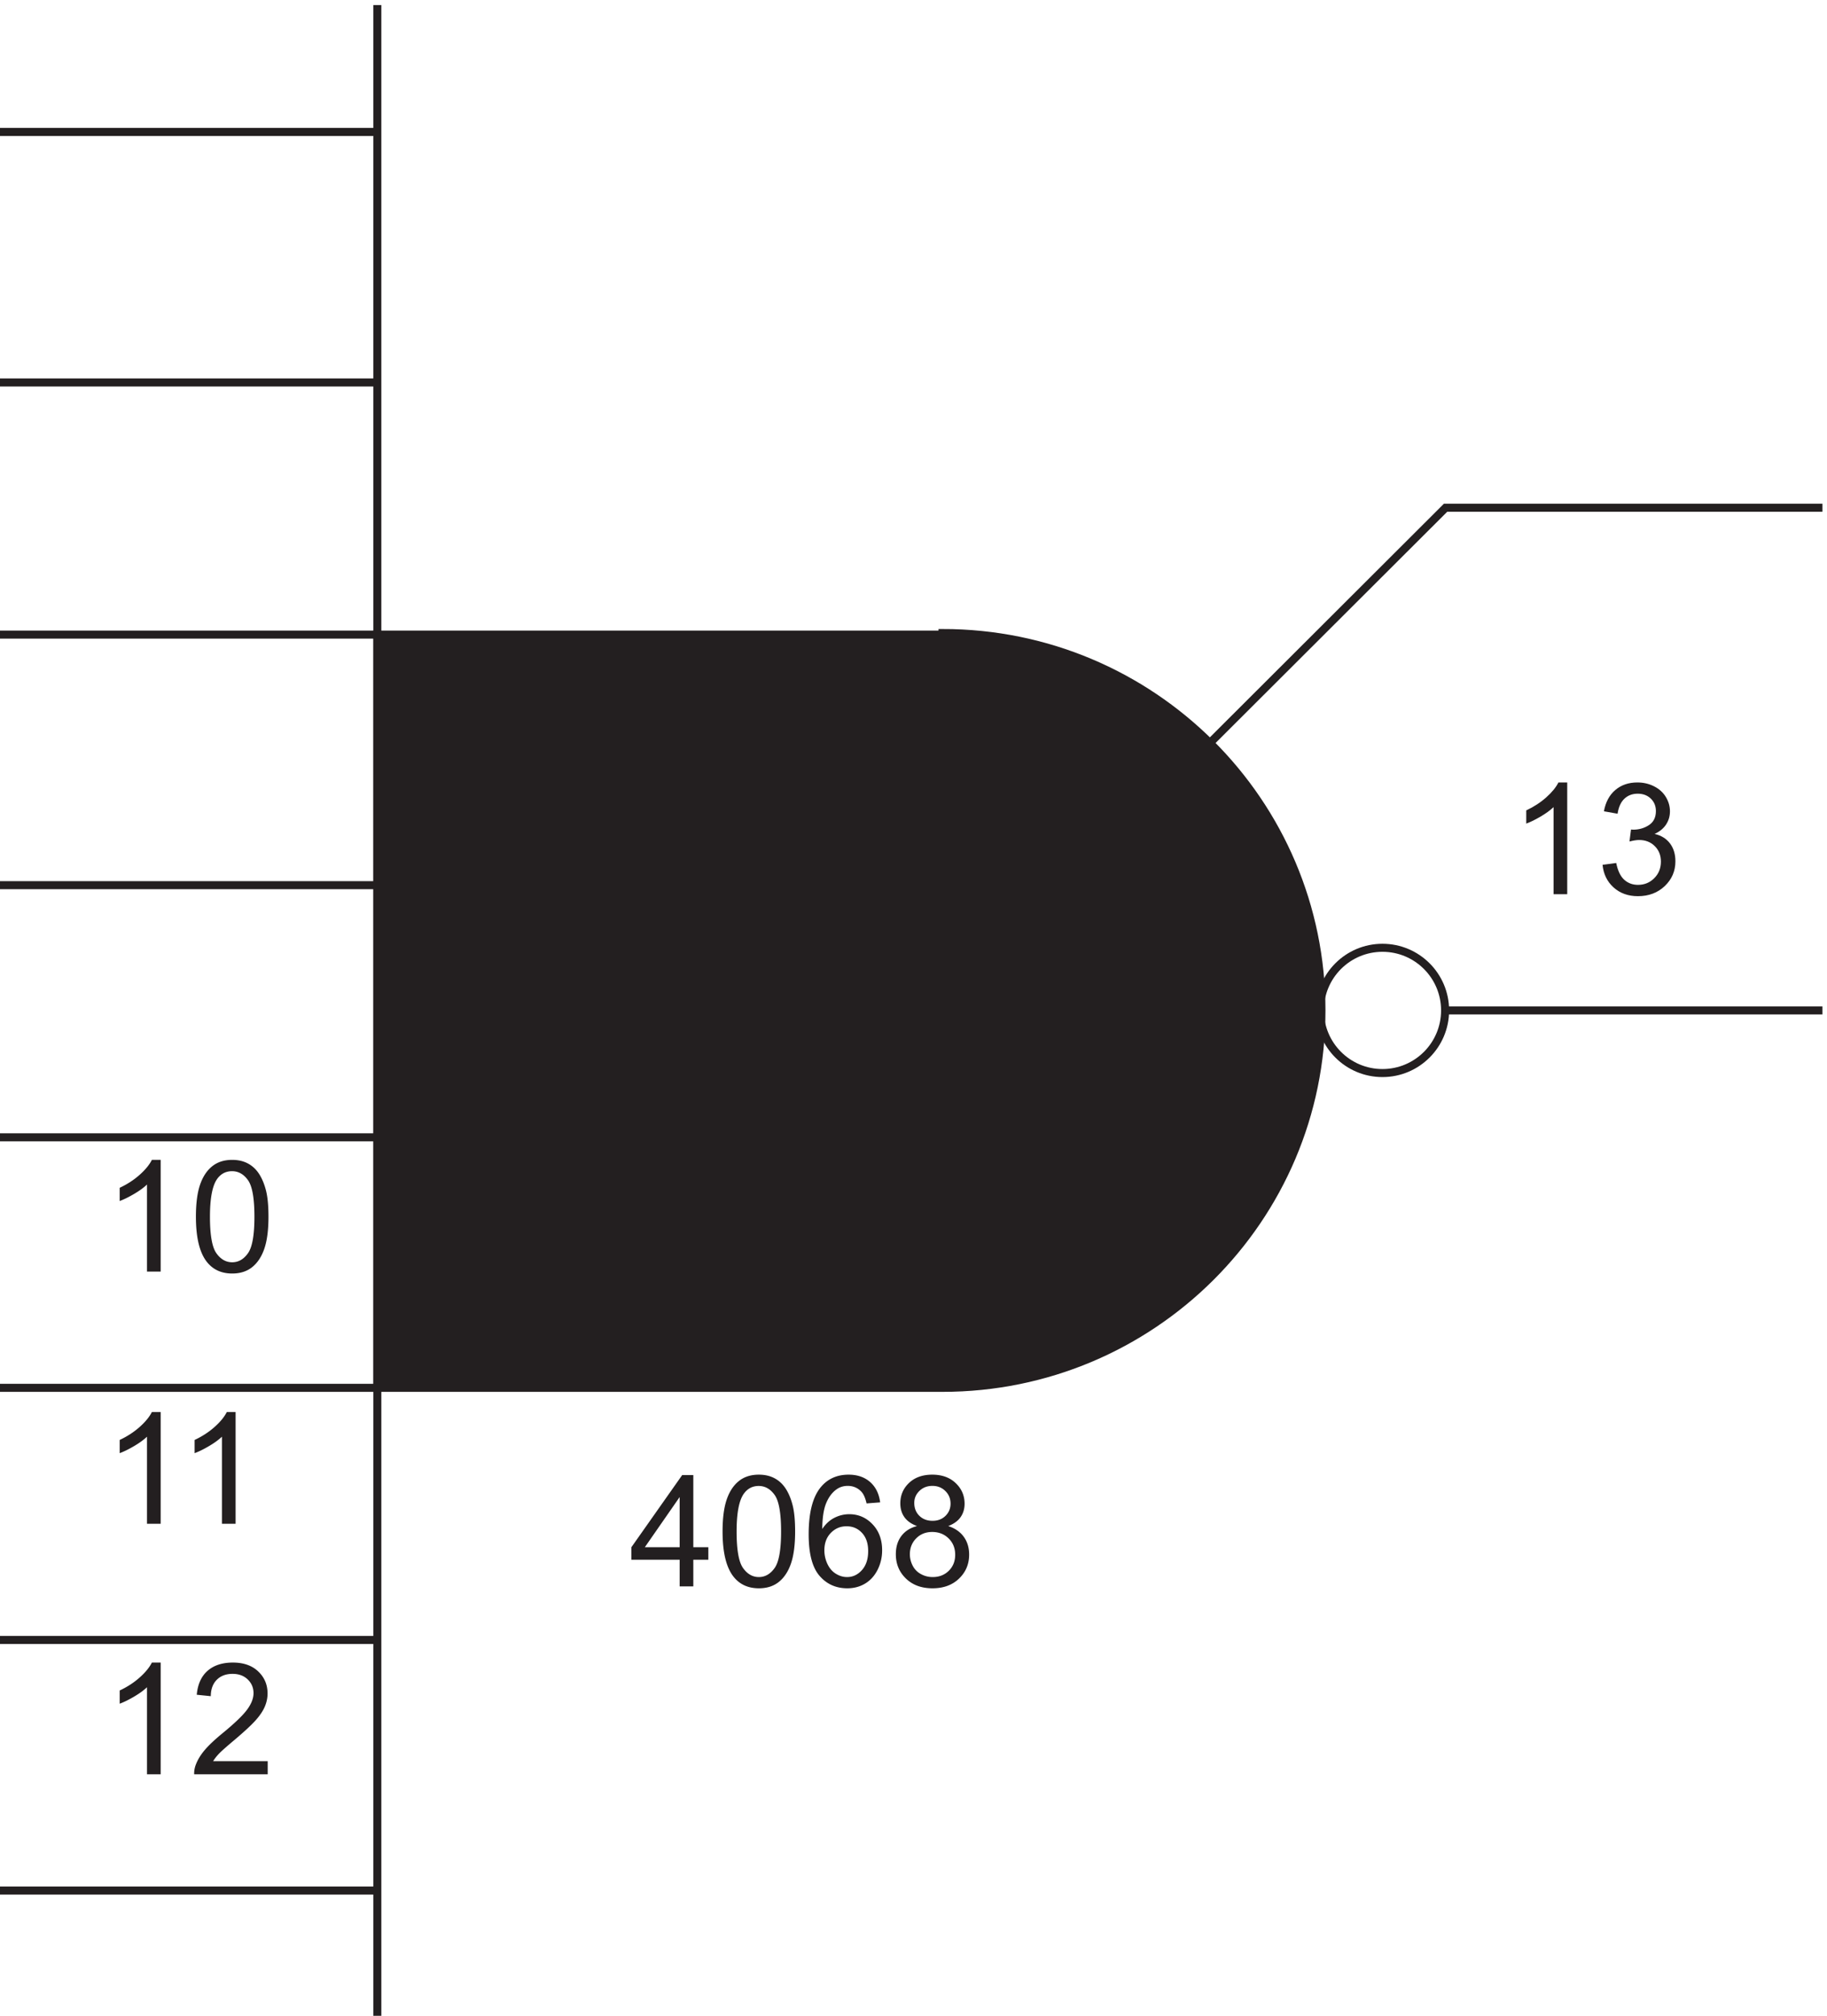 <svg xmlns="http://www.w3.org/2000/svg" xml:space="preserve" width="227" height="250.4"><path d="M1705.83 1412h-352.05l-220.95-220.5" style="fill:none;stroke:#231f20;stroke-width:7.5;stroke-linecap:butt;stroke-linejoin:miter;stroke-miterlimit:10;stroke-dasharray:none;stroke-opacity:1" transform="matrix(.133 0 0 -.133 -.444 250.867)"/><path d="M153.43 463.059h-12.762v81.32c-3.07-2.934-7.102-5.863-12.09-8.793-4.984-2.93-9.465-5.129-13.433-6.594v12.336c7.136 3.356 13.375 7.422 18.718 12.195 5.34 4.774 9.121 9.407 11.344 13.895h8.223V463.059m70 0h-12.762v81.32c-3.07-2.934-7.102-5.863-12.09-8.793-4.984-2.93-9.465-5.129-13.433-6.594v12.336c7.136 3.356 13.375 7.422 18.718 12.195 5.34 4.774 9.121 9.407 11.344 13.895h8.223V463.059m-70-234h-12.762v81.32c-3.07-2.934-7.102-5.863-12.09-8.793-4.984-2.93-9.465-5.129-13.433-6.594v12.336c7.136 3.356 13.375 7.422 18.718 12.195 5.34 4.774 9.121 9.407 11.344 13.895h8.223V229.059m100 12.261v-12.261h-68.7a22.614 22.614 0 0 0 1.489 8.859c1.75 4.68 4.547 9.289 8.402 13.828 3.852 4.535 9.418 9.781 16.695 15.738 11.297 9.266 18.93 16.602 22.899 22.016 3.973 5.41 5.957 10.527 5.957 15.348 0 5.058-1.809 9.324-5.426 12.797-3.613 3.476-8.328 5.21-14.141 5.21-6.144 0-11.062-1.843-14.75-5.531-3.683-3.683-5.55-8.789-5.601-15.312l-13.113 1.347c.898 9.786 4.277 17.239 10.136 22.368 5.864 5.128 13.731 7.691 23.61 7.691 9.972 0 17.867-2.762 23.679-8.293 5.813-5.531 8.723-12.383 8.723-20.562 0-4.161-.851-8.247-2.555-12.266-1.699-4.016-4.523-8.246-8.472-12.692-3.946-4.441-10.504-10.539-19.672-18.289-7.656-6.429-12.574-10.789-14.746-13.082-2.176-2.289-3.973-4.593-5.391-6.914h50.977m-100 457.239h-12.762v81.32c-3.07-2.934-7.102-5.863-12.09-8.793-4.984-2.93-9.465-5.129-13.433-6.594v12.336c7.136 3.356 13.375 7.422 18.718 12.195 5.34 4.774 9.121 9.407 11.344 13.895h8.223V698.559m32.929 51.257c0 12.289 1.266 22.18 3.793 29.672 2.528 7.492 6.286 13.27 11.274 17.332 4.988 4.067 11.262 6.098 18.824 6.098 5.578 0 10.469-1.121 14.676-3.367 4.207-2.246 7.679-5.481 10.422-9.711 2.742-4.231 4.89-9.383 6.453-15.457 1.558-6.074 2.336-14.262 2.336-24.567 0-12.195-1.25-22.039-3.754-29.527-2.508-7.492-6.254-13.281-11.238-17.371-4.989-4.09-11.286-6.133-18.895-6.133-10.02 0-17.891 3.594-23.609 10.778-6.856 8.648-10.282 22.734-10.282 42.253zm13.118 0c0-17.062 1.996-28.418 5.988-34.066 3.996-5.648 8.926-8.473 14.785-8.473s10.789 2.836 14.781 8.508c3.992 5.672 5.992 17.016 5.992 34.031 0 17.11-2 28.477-5.992 34.102-3.992 5.625-8.968 8.437-14.926 8.437-5.859 0-10.539-2.48-14.035-7.441-4.394-6.336-6.593-18.035-6.593-35.098M638.27 404.559v24.882h-45.094v11.7l47.433 67.355h10.422v-67.355h14.035v-11.7h-14.035v-24.882zm0 36.582v46.863l-32.543-46.863h32.543m40.089 14.675c0 12.289 1.266 22.18 3.793 29.672 2.528 7.492 6.286 13.27 11.274 17.332 4.988 4.067 11.262 6.098 18.824 6.098 5.574 0 10.469-1.121 14.672-3.367 4.211-2.246 7.683-5.481 10.426-9.711 2.742-4.231 4.89-9.383 6.449-15.457 1.562-6.074 2.34-14.262 2.34-24.567 0-12.195-1.25-22.039-3.758-29.527-2.504-7.492-6.25-13.281-11.234-17.371-4.989-4.09-11.286-6.133-18.895-6.133-10.02 0-17.891 3.594-23.609 10.778-6.856 8.648-10.282 22.734-10.282 42.253zm13.118 0c0-17.062 1.996-28.418 5.988-34.066 3.996-5.648 8.922-8.473 14.785-8.473 5.859 0 10.789 2.836 14.781 8.508 3.992 5.672 5.992 17.016 5.992 34.031 0 17.11-2 28.477-5.992 34.102-3.992 5.625-8.968 8.437-14.926 8.437-5.859 0-10.539-2.48-14.035-7.441-4.394-6.336-6.593-18.035-6.593-35.098m134.101 27.227-12.691-.996c-1.133 5.012-2.742 8.652-4.821 10.922-3.449 3.636-7.703 5.457-12.761 5.457-4.063 0-7.633-1.133-10.707-3.403-4.016-2.929-7.184-7.207-9.5-12.832-2.313-5.625-3.52-13.636-3.614-24.035 3.071 4.68 6.829 8.153 11.27 10.422 4.445 2.27 9.101 3.402 13.969 3.402 8.507 0 15.75-3.128 21.73-9.394 5.981-6.262 8.969-14.356 8.969-24.281 0-6.524-1.406-12.582-4.219-18.188-2.812-5.597-6.676-9.89-11.59-12.867-4.918-2.977-10.492-4.465-16.734-4.465-10.633 0-19.309 3.91-26.02 11.735-6.711 7.824-10.066 20.714-10.066 38.675 0 20.086 3.711 34.692 11.133 43.813 6.472 7.941 15.195 11.91 26.16 11.91 8.176 0 14.875-2.289 20.098-6.875 5.222-4.586 8.355-10.918 9.394-19zm-52.109-44.809c0-4.394.933-8.601 2.801-12.621 1.867-4.015 4.476-7.078 7.832-9.179 3.355-2.106 6.878-3.157 10.566-3.157 5.387 0 10.02 2.176 13.895 6.524 3.875 4.347 5.812 10.258 5.812 17.722 0 7.184-1.914 12.844-5.742 16.981-3.828 4.137-8.649 6.203-14.461 6.203-5.766 0-10.66-2.066-14.68-6.203-4.015-4.137-6.023-9.559-6.023-16.27M860 460.922c-5.293 1.937-9.219 4.703-11.77 8.293-2.554 3.594-3.828 7.894-3.828 12.906 0 7.563 2.715 13.918 8.153 19.07 5.433 5.153 12.668 7.727 21.695 7.727 9.074 0 16.375-2.633 21.906-7.906 5.532-5.27 8.293-11.684 8.293-19.246 0-4.821-1.261-9.016-3.793-12.586-2.527-3.567-6.367-6.321-11.519-8.258 6.383-2.078 11.238-5.438 14.57-10.07 3.332-4.629 4.996-10.161 4.996-16.586 0-8.887-3.14-16.356-9.426-22.407-6.289-6.05-14.558-9.074-24.816-9.074s-18.527 3.035-24.813 9.11c-6.289 6.074-9.429 13.648-9.429 22.722 0 6.762 1.711 12.422 5.136 16.981 3.43 4.562 8.309 7.668 14.645 9.324zm-2.555 21.625c0-4.918 1.586-8.934 4.75-12.055 3.168-3.121 7.282-4.679 12.336-4.679 4.918 0 8.946 1.55 12.09 4.644 3.145 3.098 4.715 6.891 4.715 11.379 0 4.68-1.621 8.613-4.859 11.805-3.235 3.191-7.266 4.785-12.086 4.785-4.868 0-8.911-1.559-12.121-4.68-3.215-3.117-4.825-6.851-4.825-11.199zm-4.113-48c0-3.637.863-7.16 2.59-10.563 1.723-3.402 4.289-6.039 7.691-7.906 3.403-1.867 7.067-2.801 10.989-2.801 6.097 0 11.132 1.961 15.101 5.883 3.973 3.926 5.957 8.91 5.957 14.961 0 6.145-2.043 11.227-6.133 15.242-4.089 4.02-9.203 6.028-15.347 6.028-6.004 0-10.981-1.985-14.926-5.957-3.945-3.969-5.922-8.93-5.922-14.887" style="fill:#231f20;fill-opacity:1;fill-rule:nonzero;stroke:none" transform="matrix(.133 0 0 -.133 -.444 250.867)"/><path d="M1353.33 942.5c0-32.309-26.19-58.5-58.5-58.5s-58.5 26.191-58.5 58.5 26.19 58.5 58.5 58.5 58.5-26.191 58.5-58.5z" style="fill:none;stroke:#231f20;stroke-width:7.5;stroke-linecap:butt;stroke-linejoin:miter;stroke-miterlimit:10;stroke-dasharray:none;stroke-opacity:1" transform="matrix(.133 0 0 -.133 -.444 250.867)"/><path d="M1467.43 1051.05h-12.77v81.33c-3.07-2.93-7.1-5.87-12.08-8.8-4.99-2.93-9.47-5.12-13.44-6.59v12.33c7.14 3.36 13.38 7.43 18.72 12.2 5.34 4.77 9.12 9.41 11.34 13.9h8.23v-104.37m33 27.44 12.76 1.71c1.46-7.24 3.96-12.45 7.48-15.64 3.52-3.19 7.81-4.78 12.87-4.78 6 0 11.07 2.08 15.2 6.24 4.14 4.15 6.21 9.3 6.21 15.45 0 5.86-1.91 10.69-5.75 14.5-3.82 3.8-8.69 5.71-14.6 5.71-2.41 0-5.41-.48-9.01-1.42l1.42 11.2c.85-.09 1.54-.14 2.06-.14 5.43 0 10.33 1.42 14.68 4.25 4.34 2.84 6.52 7.21 6.52 13.12 0 4.68-1.59 8.56-4.75 11.63-3.17 3.07-7.26 4.6-12.27 4.6-4.96 0-9.1-1.56-12.41-4.68-3.3-3.11-5.43-7.79-6.38-14.03l-12.76 2.27c1.56 8.55 5.11 15.18 10.64 19.88 5.53 4.71 12.41 7.06 20.63 7.06 5.67 0 10.89-1.22 15.67-3.65 4.77-2.44 8.42-5.76 10.95-9.97 2.53-4.2 3.8-8.67 3.8-13.39 0-4.5-1.21-8.59-3.62-12.27-2.41-3.69-5.98-6.62-10.71-8.79 6.15-1.42 10.92-4.36 14.33-8.83 3.4-4.47 5.1-10.06 5.1-16.77 0-9.07-3.31-16.77-9.92-23.07-6.62-6.32-14.99-9.47-25.11-9.47-9.12 0-16.69 2.72-22.72 8.15-6.03 5.44-9.46 12.48-10.31 21.13" style="fill:#231f20;fill-opacity:1;fill-rule:nonzero;stroke:none" transform="matrix(.133 0 0 -.133 -.444 250.867)"/><path d="M355.832 1881.5V3.5m0 351.004H3.332m352.5-234H3.332m352.5 703.5H3.332m352.5 235.496H3.332m352.5 234H3.332m352.5-703.496H3.332M355.832 1529H3.332m352.5 234H3.332M1353.33 942.504h352.5" style="fill:none;stroke:#231f20;stroke-width:7.5;stroke-linecap:butt;stroke-linejoin:miter;stroke-miterlimit:10;stroke-dasharray:none;stroke-opacity:1" transform="matrix(.133 0 0 -.133 -.444 250.867)"/><path d="M355.832 590h528c195.508 0 353.998 157.82 353.998 352.5S1079.34 1295 883.832 1295v-1.5h-528V590" style="fill:#231f20;fill-opacity:1;fill-rule:evenodd;stroke:none" transform="matrix(.133 0 0 -.133 -.444 250.867)"/><path d="M355.832 590h528c195.508 0 353.998 157.82 353.998 352.5S1079.34 1295 883.832 1295v-1.5h-528V590" style="fill:none;stroke:#231f20;stroke-width:7.5;stroke-linecap:butt;stroke-linejoin:miter;stroke-miterlimit:10;stroke-dasharray:none;stroke-opacity:1" transform="matrix(.133 0 0 -.133 -.444 250.867)"/></svg>
